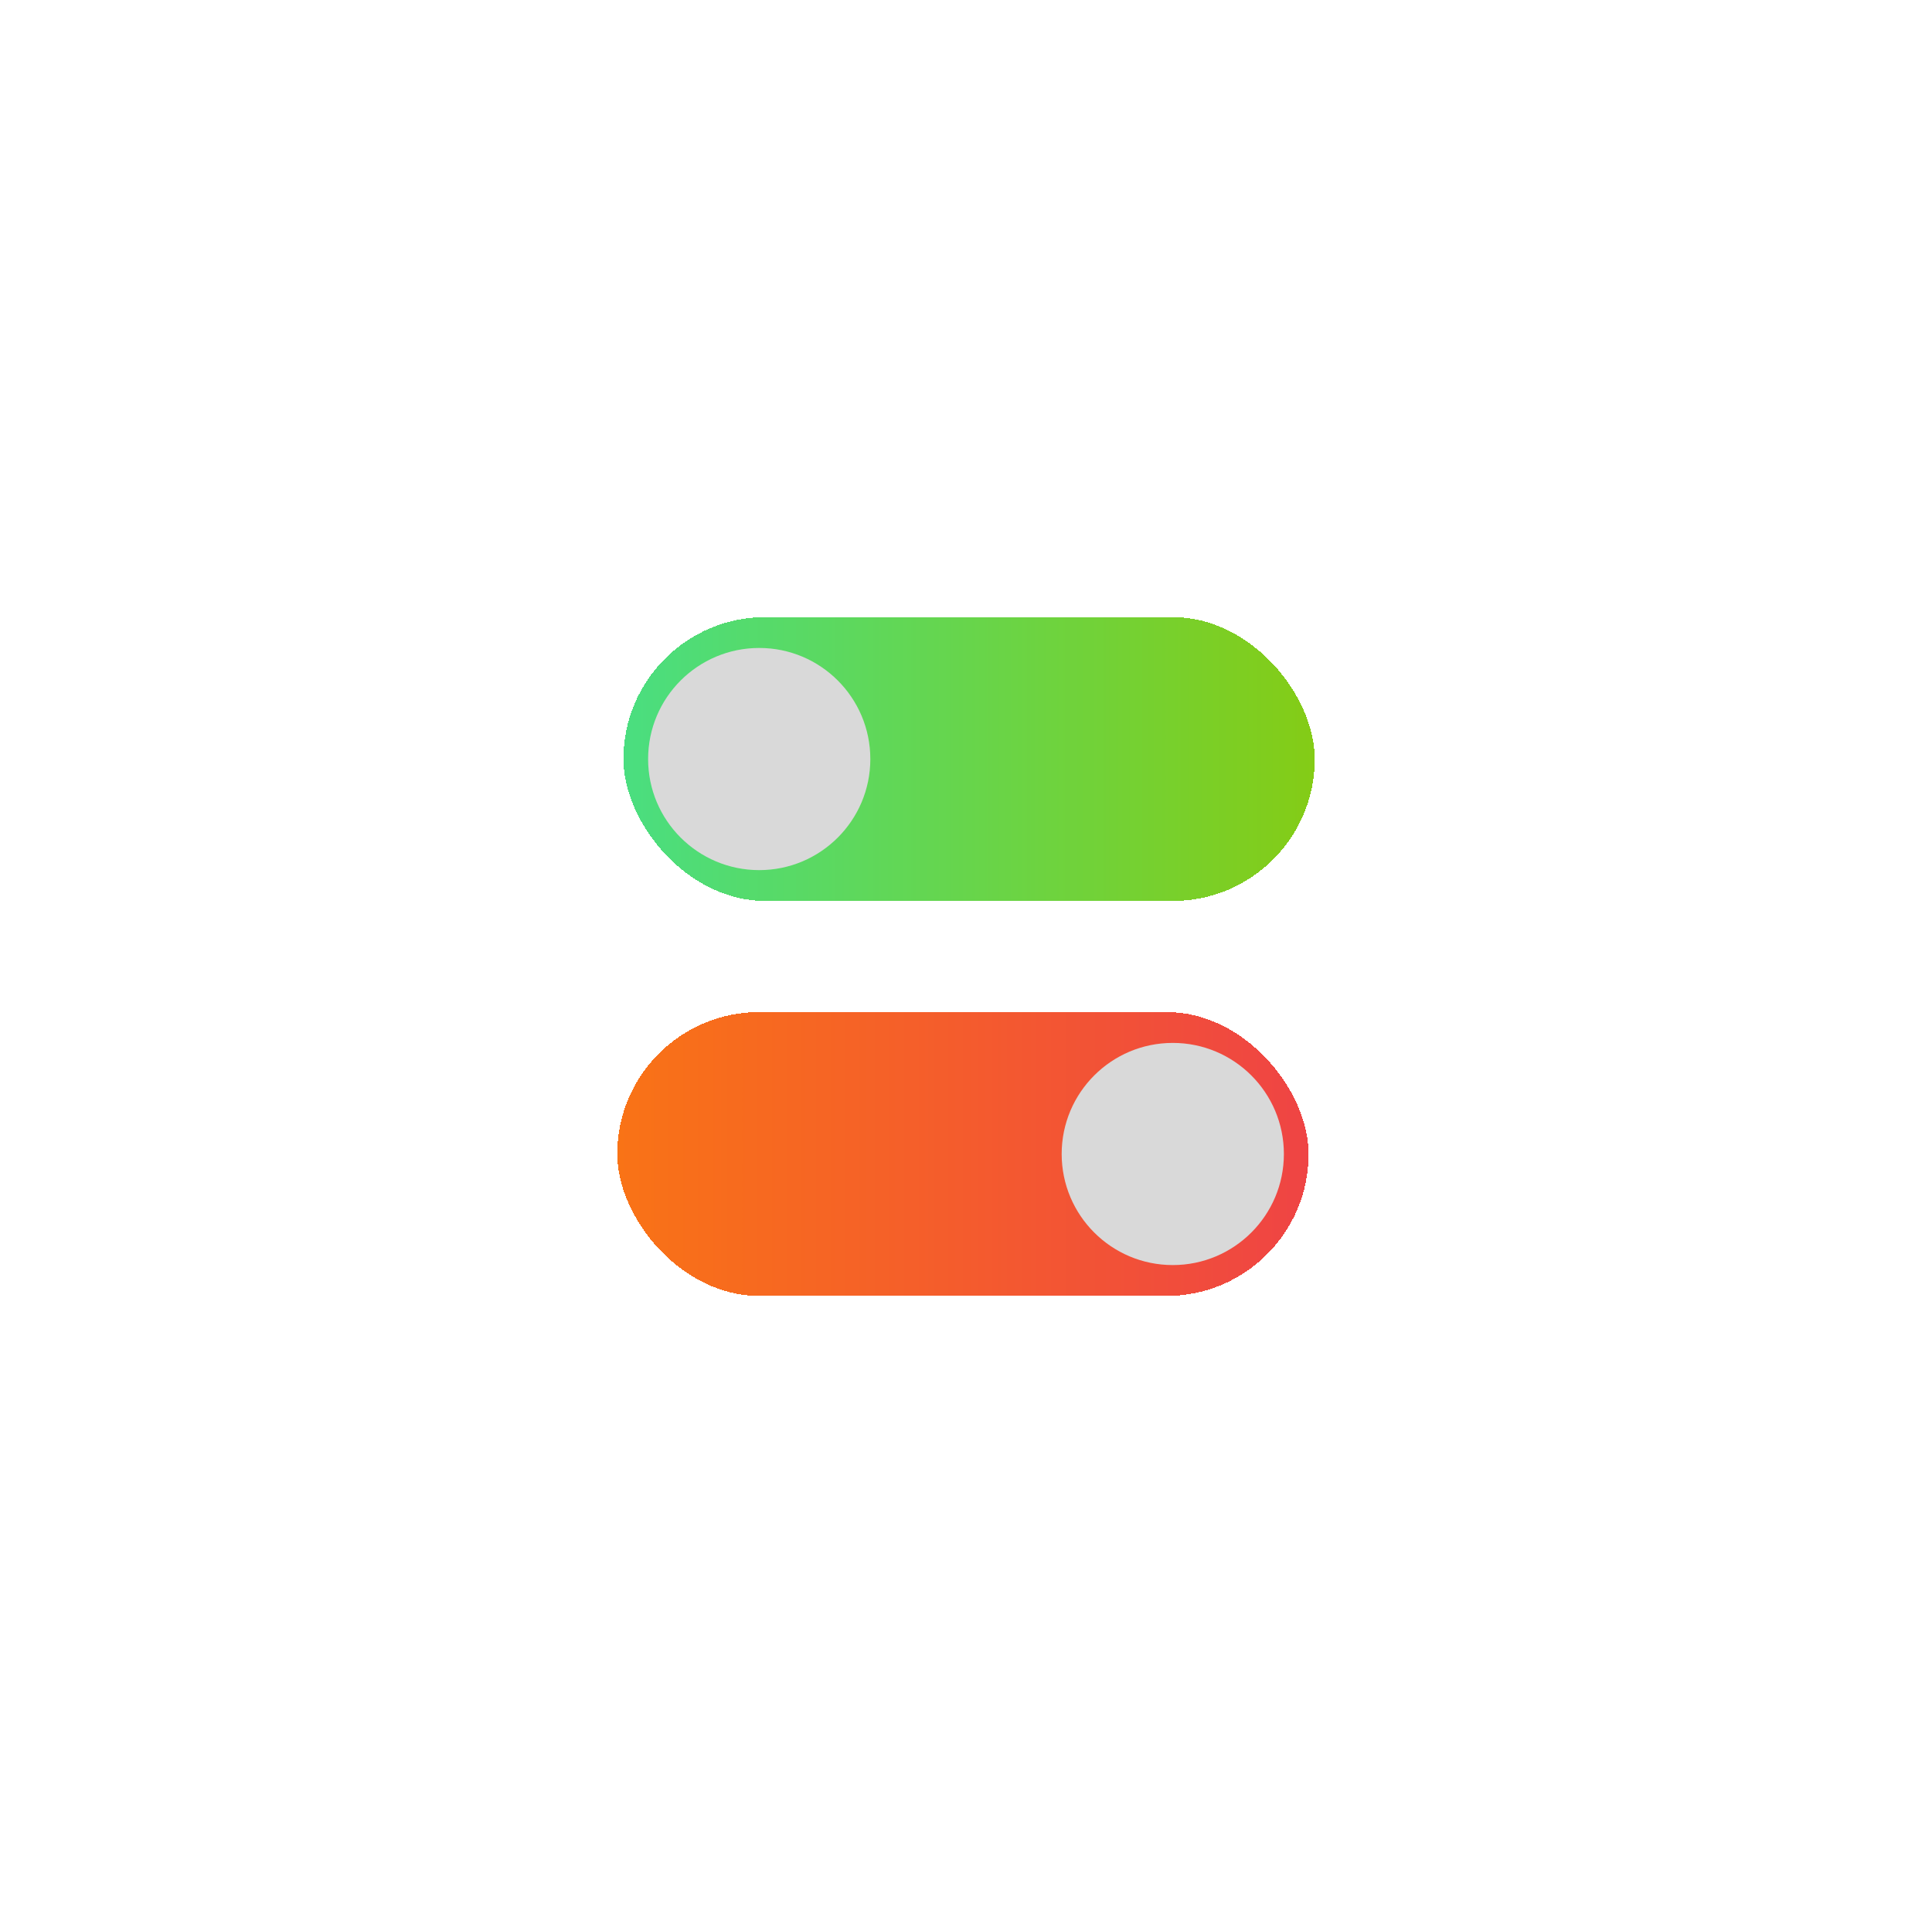 <svg width="313" height="310" viewBox="0 0 313 310" fill="none" xmlns="http://www.w3.org/2000/svg">
<g filter="url(#filter0_di_700_3398)">
<rect x="212" y="210" width="112" height="46" rx="23" transform="rotate(-180 212 210)" fill="url(#paint0_linear_700_3398)" shape-rendering="crispEdges"/>
<path d="M172 187C172 177.059 180.059 169 190 169C199.941 169 208 177.059 208 187C208 196.941 199.941 205 190 205C180.059 205 172 196.941 172 187Z" fill="#D9D9D9"/>
</g>
<g filter="url(#filter1_di_700_3398)">
<rect x="101" y="100" width="112" height="46" rx="23" fill="url(#paint1_linear_700_3398)" shape-rendering="crispEdges"/>
<path d="M141 123C141 132.941 132.941 141 123 141C113.059 141 105 132.941 105 123C105 113.059 113.059 105 123 105C132.941 105 141 113.059 141 123Z" fill="#D9D9D9"/>
</g>
<defs>
<filter id="filter0_di_700_3398" x="0" y="64" width="312" height="246" filterUnits="userSpaceOnUse" color-interpolation-filters="sRGB">
<feFlood flood-opacity="0" result="BackgroundImageFix"/>
<feColorMatrix in="SourceAlpha" type="matrix" values="0 0 0 0 0 0 0 0 0 0 0 0 0 0 0 0 0 0 127 0" result="hardAlpha"/>
<feOffset/>
<feGaussianBlur stdDeviation="50"/>
<feComposite in2="hardAlpha" operator="out"/>
<feColorMatrix type="matrix" values="0 0 0 0 0.949 0 0 0 0 0.373 0 0 0 0 0.176 0 0 0 1 0"/>
<feBlend mode="normal" in2="BackgroundImageFix" result="effect1_dropShadow_700_3398"/>
<feBlend mode="normal" in="SourceGraphic" in2="effect1_dropShadow_700_3398" result="shape"/>
<feColorMatrix in="SourceAlpha" type="matrix" values="0 0 0 0 0 0 0 0 0 0 0 0 0 0 0 0 0 0 127 0" result="hardAlpha"/>
<feOffset/>
<feGaussianBlur stdDeviation="4"/>
<feComposite in2="hardAlpha" operator="arithmetic" k2="-1" k3="1"/>
<feColorMatrix type="matrix" values="0 0 0 0 0 0 0 0 0 0 0 0 0 0 0 0 0 0 0.75 0"/>
<feBlend mode="normal" in2="shape" result="effect2_innerShadow_700_3398"/>
</filter>
<filter id="filter1_di_700_3398" x="1" y="0" width="312" height="246" filterUnits="userSpaceOnUse" color-interpolation-filters="sRGB">
<feFlood flood-opacity="0" result="BackgroundImageFix"/>
<feColorMatrix in="SourceAlpha" type="matrix" values="0 0 0 0 0 0 0 0 0 0 0 0 0 0 0 0 0 0 127 0" result="hardAlpha"/>
<feOffset/>
<feGaussianBlur stdDeviation="50"/>
<feComposite in2="hardAlpha" operator="out"/>
<feColorMatrix type="matrix" values="0 0 0 0 0.392 0 0 0 0 0.839 0 0 0 0 0.318 0 0 0 1 0"/>
<feBlend mode="normal" in2="BackgroundImageFix" result="effect1_dropShadow_700_3398"/>
<feBlend mode="normal" in="SourceGraphic" in2="effect1_dropShadow_700_3398" result="shape"/>
<feColorMatrix in="SourceAlpha" type="matrix" values="0 0 0 0 0 0 0 0 0 0 0 0 0 0 0 0 0 0 127 0" result="hardAlpha"/>
<feOffset/>
<feGaussianBlur stdDeviation="4"/>
<feComposite in2="hardAlpha" operator="arithmetic" k2="-1" k3="1"/>
<feColorMatrix type="matrix" values="0 0 0 0 0 0 0 0 0 0 0 0 0 0 0 0 0 0 0.75 0"/>
<feBlend mode="normal" in2="shape" result="effect2_innerShadow_700_3398"/>
</filter>
<linearGradient id="paint0_linear_700_3398" x1="212" y1="233" x2="324" y2="233" gradientUnits="userSpaceOnUse">
<stop stop-color="#EF4444"/>
<stop offset="1" stop-color="#F97316"/>
</linearGradient>
<linearGradient id="paint1_linear_700_3398" x1="101" y1="123" x2="213" y2="123" gradientUnits="userSpaceOnUse">
<stop stop-color="#4ADE80"/>
<stop offset="1" stop-color="#84CC16"/>
</linearGradient>
</defs>
</svg>
